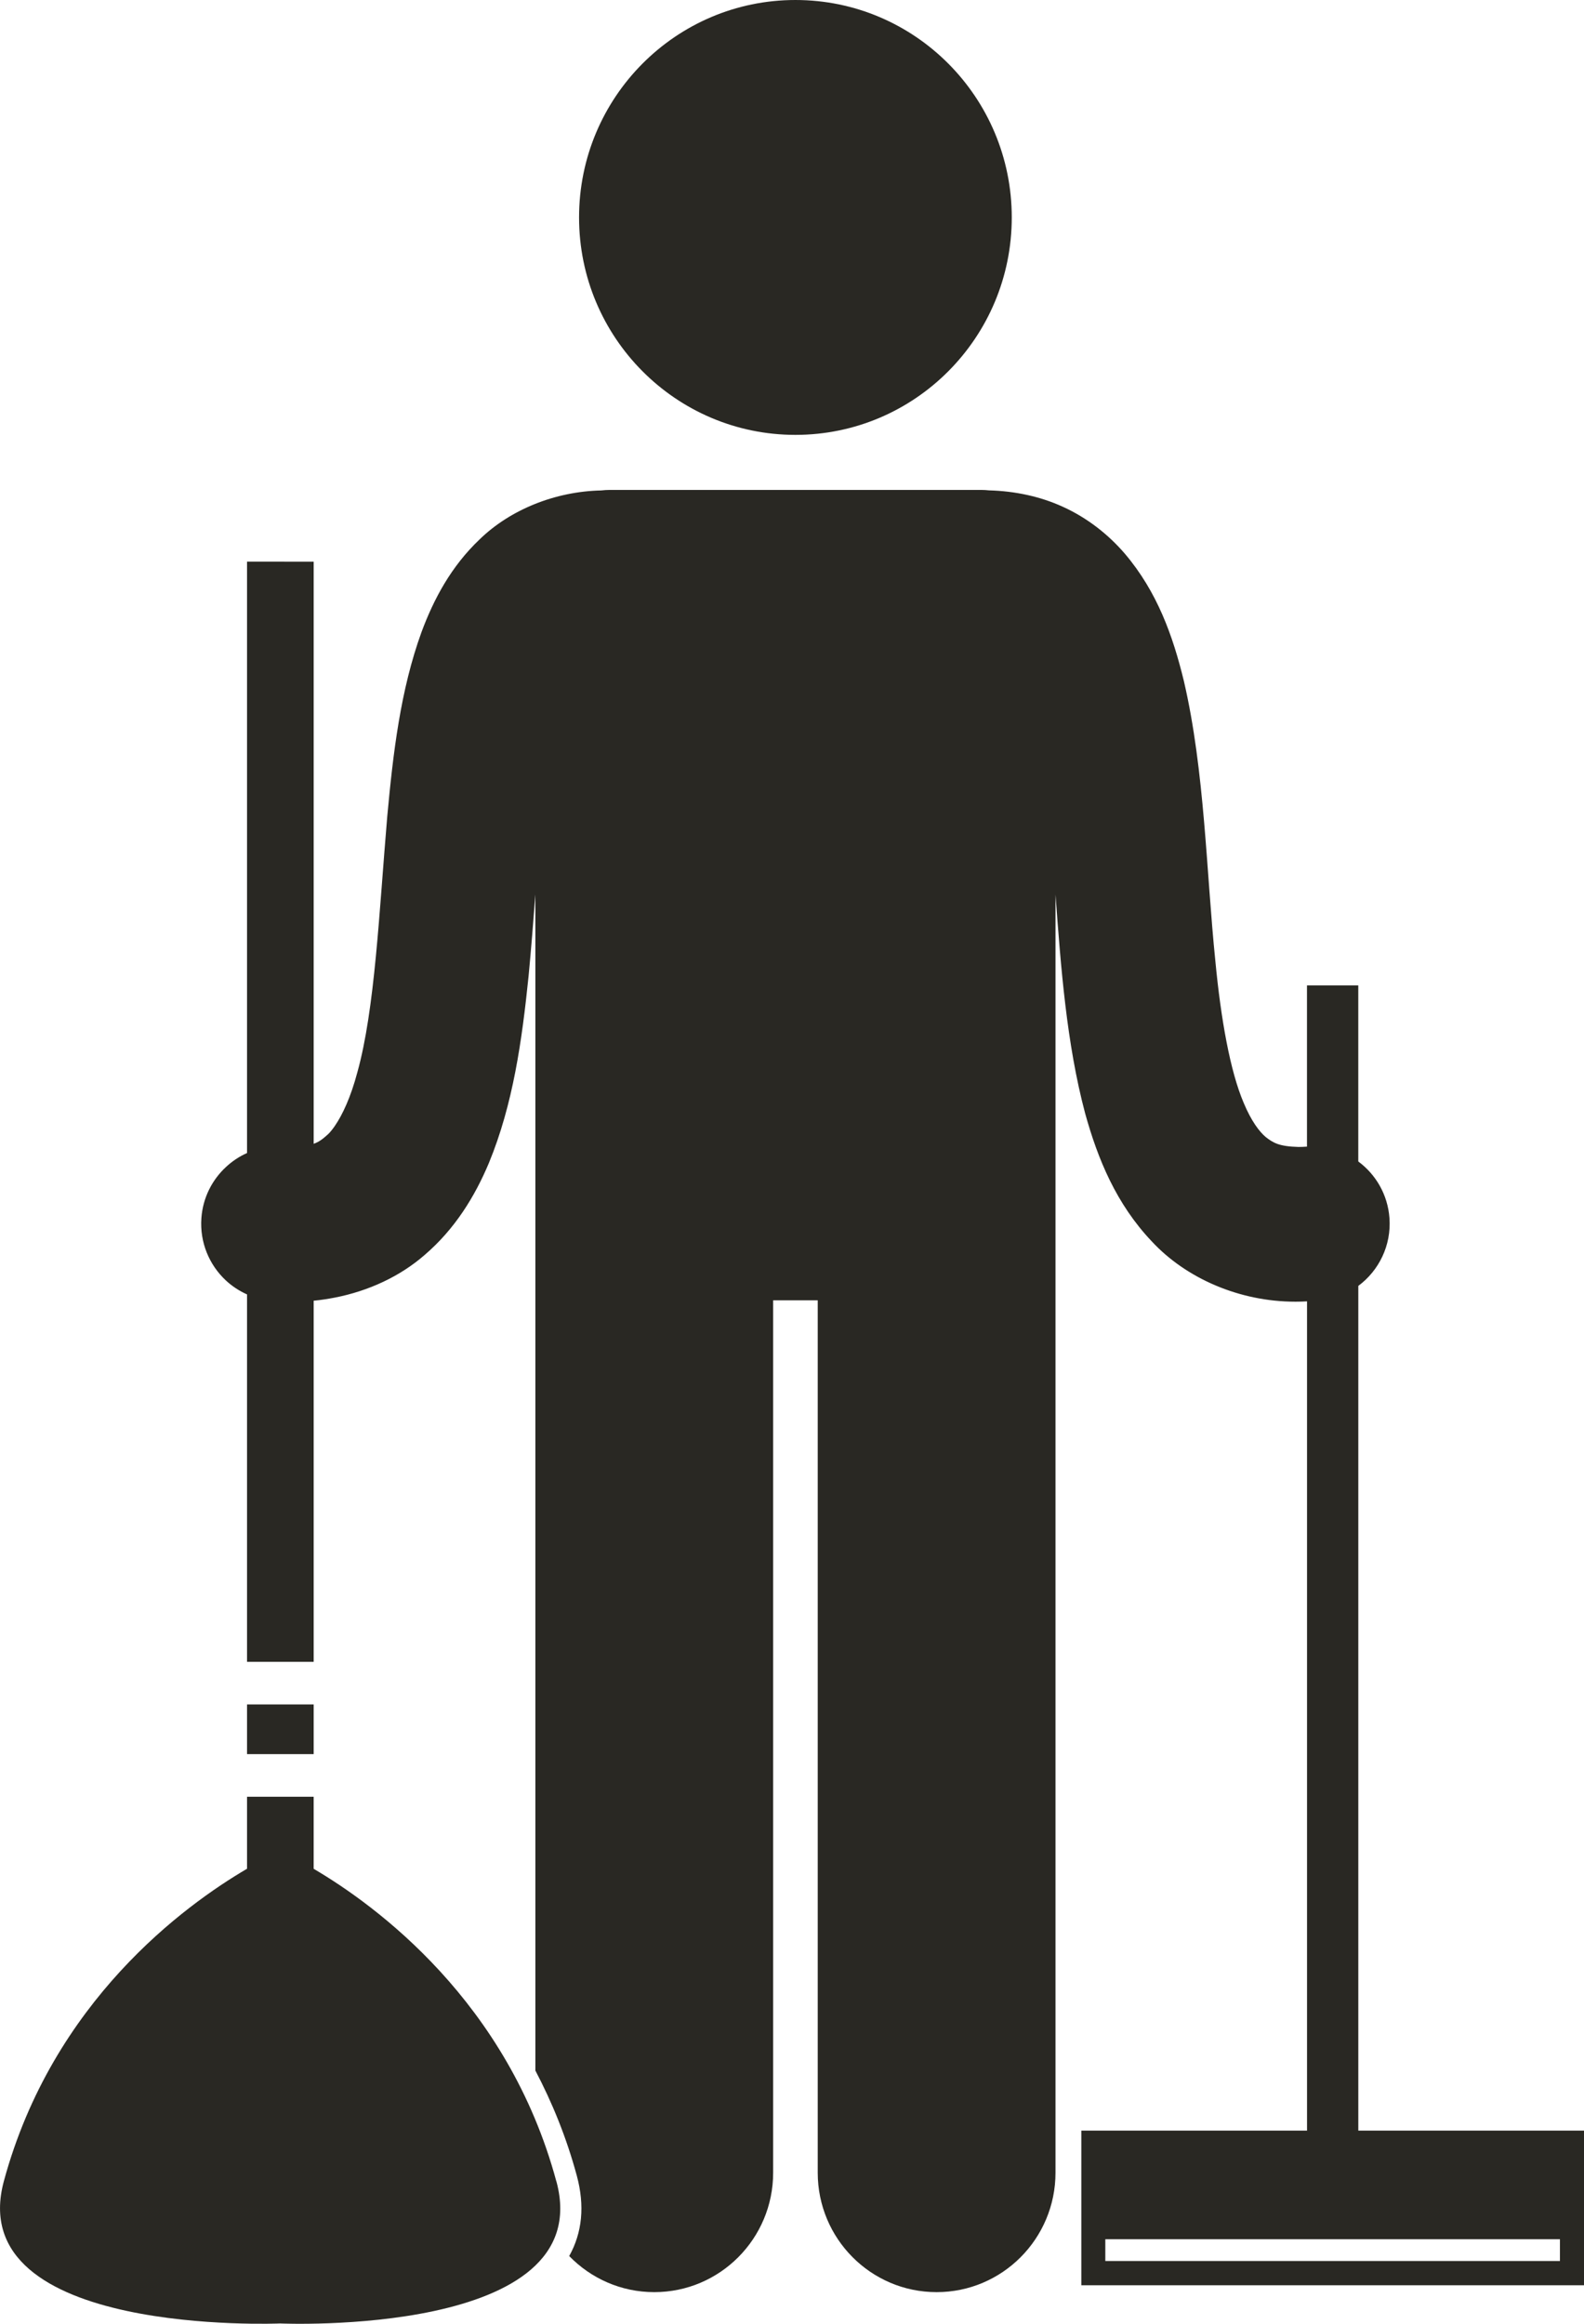 <?xml version="1.0" encoding="UTF-8"?> <svg xmlns="http://www.w3.org/2000/svg" width="120" height="176" viewBox="0 0 120 176" fill="none"><g clip-path="url(#clip0_58_759)"><path d="M76.649 16.468C76.649 25.563 69.31 32.937 60.259 32.937C51.207 32.937 43.868 25.563 43.868 16.468C43.868 7.374 51.207 0 60.259 0C69.31 0 76.649 7.374 76.649 16.468Z" fill="#292823"></path><path d="M18.715 129.092H23.763V132.854H18.715V129.092Z" fill="#292823"></path><path d="M42.147 165.214C38.476 151.602 28.474 144.31 23.762 141.54V136.084H18.715V141.536C13.999 144.299 3.989 151.575 0.296 165.183C-2.916 177.014 21.217 175.975 21.217 175.975C21.217 175.975 45.347 177.05 42.152 165.214H42.147Z" fill="#292823"></path><path d="M102.9 97.394C104.456 96.24 105.412 94.339 105.262 92.255C105.133 90.478 104.226 88.948 102.9 87.968V74.629H99.013V86.844C98.773 86.86 98.558 86.869 98.372 86.869C96.885 86.827 96.465 86.56 95.893 86.122C95.409 85.715 94.799 84.917 94.222 83.538C93.199 81.15 92.493 77.21 92.071 72.774C91.386 66.071 91.271 58.38 89.686 51.573C88.857 48.167 87.675 44.827 85.21 41.929C83.98 40.498 82.387 39.23 80.522 38.384C78.793 37.593 76.877 37.193 74.933 37.14C74.737 37.119 74.534 37.106 74.329 37.106H46.187C45.968 37.106 45.755 37.121 45.542 37.146C42.065 37.22 38.654 38.594 36.332 40.854C34.178 42.9 32.863 45.366 31.935 47.865C30.34 52.257 29.782 57.014 29.337 61.837C28.725 69.024 28.406 76.448 27.067 81.234C26.574 83.092 25.942 84.445 25.365 85.278C25.198 85.522 25.033 85.725 24.881 85.878C24.49 86.233 24.21 86.472 23.763 86.629V42.541L18.715 42.537V87.328C18.122 87.591 17.583 87.954 17.113 88.392C16.067 89.364 15.367 90.715 15.257 92.255C15.123 94.104 15.858 95.812 17.113 96.981C17.581 97.415 18.122 97.772 18.715 98.037V125.866H23.763V98.513C24.304 98.465 24.837 98.379 25.365 98.278C27.928 97.778 30.306 96.671 32.163 95.055C34.471 93.08 35.977 90.608 37.038 88.082C38.871 83.635 39.544 78.809 40.043 73.934C40.241 71.869 40.402 69.785 40.559 67.746V156.822C41.814 159.21 42.904 161.85 43.698 164.786C44.312 167.06 44.111 169.098 43.121 170.869C44.757 172.554 47.039 173.603 49.566 173.603C54.539 173.603 58.572 169.553 58.572 164.555V98.484H61.949V164.555C61.949 169.553 65.982 173.603 70.957 173.603C75.931 173.603 79.962 169.553 79.962 164.555V67.754C80.367 73.229 80.795 79.029 82.209 84.33C83.164 87.777 84.561 91.181 87.251 94.016C89.855 96.826 93.907 98.588 98.132 98.588C98.213 98.588 98.295 98.588 98.376 98.586C98.594 98.586 98.804 98.57 99.017 98.561V161.37H81.919V173.081H120V161.37H102.902V97.399L102.9 97.394ZM118.177 169.597V171.245H83.736V169.597H118.177Z" fill="#292823"></path></g><defs><clipPath id="clip0_58_759"><rect width="120" height="176" fill="white"></rect></clipPath></defs></svg> 